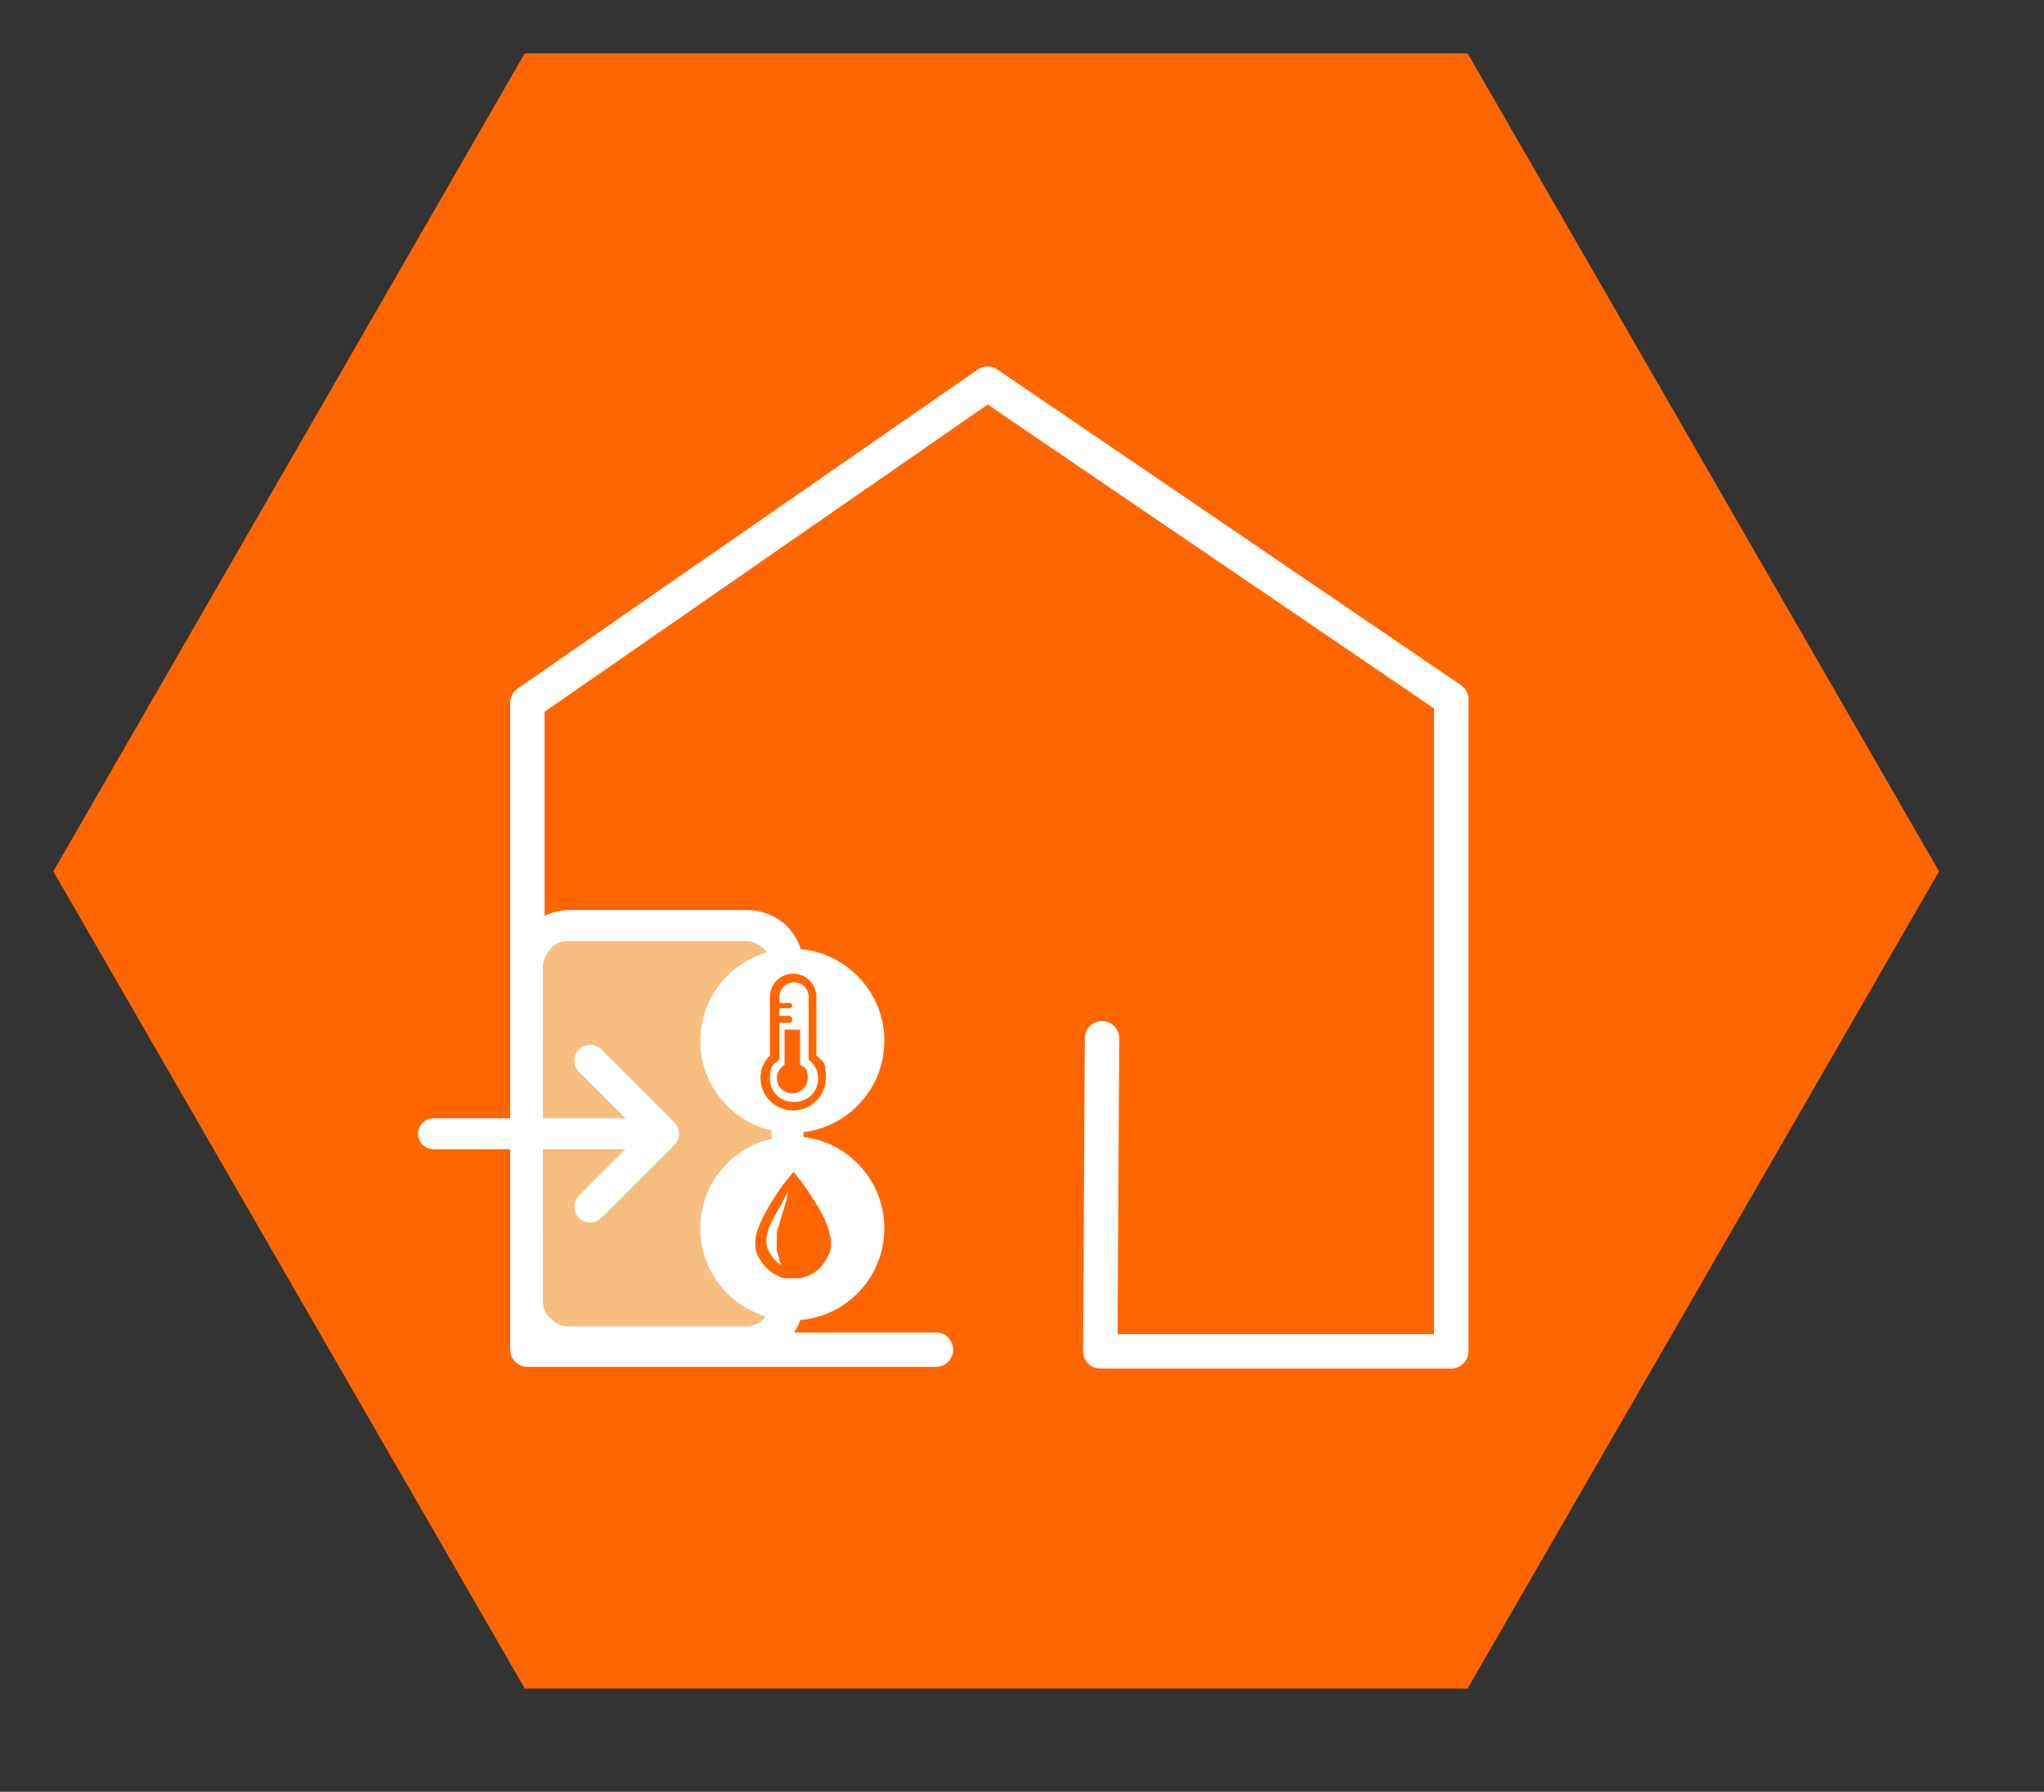 <?xml version="1.0" encoding="UTF-8"?>
<svg id="Ebene_2" data-name="Ebene 2" xmlns="http://www.w3.org/2000/svg" version="1.1" viewBox="0 0 237.6 208.3">
  <rect x="0" y="0" width="237.6" height="208.3" fill="#333333" stroke="none"/>
  <defs>
    <style>
      .cls-1 {
        fill: none;
        stroke: #fff;
        stroke-linecap: round;
        stroke-linejoin: round;
        stroke-width: 4px;
      }

      .cls-2 {
        fill: #f60;
      }

      .cls-2, .cls-3, .cls-4, .cls-5 {
        stroke-width: 0px;
      }

      .cls-3 {
        fill: #f7be80;
        isolation: isolate;
      }

      .cls-4 {
        fill-rule: evenodd;
      }

      .cls-4, .cls-5 {
        fill: #fff;
      }
    </style>
  </defs>
  <g id="Ebene_1-2" data-name="Ebene 1-2">
    <polygon class="cls-2" points="170.6 6.2 61 6.2 6.2 101.3 61 196.3 170.6 196.3 225.4 101.3 170.6 6.2"/>
    <polyline class="cls-1" points="108.8 156.9 61.3 156.9 61.3 81.7 114.8 44.6 168.7 81.3 168.7 157.1 127.9 157.1 128.1 120.7"/>
    <g>
      <rect class="cls-3" x="63.1" y="107.7" width="27.8" height="46.9"/>
      <g>
        <g id="Icon">
          <path class="cls-4" d="M59.5,143.9c0-1,.8-1.8,1.8-1.8s1.8.8,1.8,1.8v7.3c0,.8.3,1.6.9,2.1.6.6,1.3.9,2.1.9h20.6c.8,0,1.6-.3,2.1-.9.6-.6.9-1.3.9-2.1v-38.8c0-.8-.3-1.6-.9-2.1s-1.3-.9-2.1-.9h-20.6c-.8,0-1.6.3-2.1.9s-.9,1.3-.9,2.1v7.3c0,1-.8,1.8-1.8,1.8s-1.8-.8-1.8-1.8v-7.3c0-1.8.7-3.5,2-4.7s3-1.9,4.7-1.9h20.6c1.8,0,3.5.7,4.7,1.9s1.9,2.9,1.9,4.7v38.8c0,1.8-.7,3.5-1.9,4.7s-2.9,1.9-4.7,1.9h-20.6c-1.8,0-3.5-.7-4.7-1.9s-2-2.9-2-4.7c0,0,0-7.3,0-7.3Z"/>
          <path class="cls-4" d="M50.4,133.6c-1,0-1.8-.8-1.8-1.8s.8-1.8,1.8-1.8h25.5c1,0,1.8.8,1.8,1.8s-.8,1.8-1.8,1.8h-25.5Z"/>
          <path class="cls-4" d="M67.3,124.6c-.7-.7-.7-1.9,0-2.6s1.9-.7,2.6,0l8.5,8.5c.7.7.7,1.9,0,2.6l-8.5,8.5c-.7.7-1.9.7-2.6,0s-.7-1.9,0-2.6l7.2-7.2-7.2-7.2h0Z"/>
        </g>
        <g>
          <circle class="cls-5" cx="92.1" cy="142.8" r="10.7"/>
          <path class="cls-2" d="M91.7,148.6c-.1,0-.2,0-.4,0-.3,0-.6-.1-.9-.3-.5-.2-.9-.5-1.3-.9-.5-.5-.8-1-1.1-1.6-.1-.3-.2-.7-.2-1,0-.6,0-1.1.2-1.6.2-.6.4-1.1.7-1.7.5-1,1.1-2,1.8-3,.3-.5.7-1,1.1-1.5.2-.2.4-.5.6-.7,0,0,0,0,.1,0,.3.3.5.7.8,1,.4.6.9,1.2,1.3,1.9.4.6.8,1.3,1.2,2,.3.6.6,1.3.8,2,0,.3.1.5.2.8,0,.3,0,.6,0,.8,0,.4-.1.8-.3,1.1-.2.5-.5.9-.8,1.3-.4.5-.9.8-1.5,1.1-.3.1-.6.2-.9.3-.1,0-.2,0-.3,0h-.8ZM90.8,147.1c0-.2-.1-.3-.2-.5,0-.4-.2-.8-.3-1.2,0-.3,0-.5,0-.8s0-.6,0-1c0-.3,0-.7.2-1,.3-1.1.7-2.3,1-3.4,0-.3.2-.6.2-.9,0,0,0,0,0,0,0,0,0,0,0,.1-.3.5-.6,1-.8,1.5-.5.9-1.1,1.8-1.5,2.8-.2.6-.4,1.2-.3,1.8,0,.3.1.7.3,1,.3.6.7,1.1,1.3,1.5,0,0,.1,0,.2.1h0Z"/>
        </g>
        <g>
          <path class="cls-5" d="M102.8,121c0,5.9-4.8,10.7-10.7,10.7s-10.7-4.8-10.7-10.7,4.8-10.7,10.7-10.7,10.7,4.8,10.7,10.7Z"/>
          <g>
            <path class="cls-2" d="M94.9,122.7v-6.8c0-1.5-1.2-2.7-2.7-2.7s-2.7,1.2-2.7,2.7v6.8c-.7.7-1.1,1.6-1.1,2.6,0,2.1,1.7,3.8,3.8,3.8s3.8-1.7,3.8-3.8-.4-1.9-1.1-2.6h0ZM92.2,128.1c-1.5,0-2.7-1.2-2.7-2.7s.4-1.7,1.1-2.2v-4.3h1.2c.2,0,.3-.2.3-.4s-.2-.4-.3-.4h-1.2v-.9h1.2c.2,0,.3-.2.3-.3s-.2-.3-.3-.3h-1.2v-.7c0-.9.7-1.7,1.7-1.7s1.7.8,1.7,1.7v7.3c.7.5,1.1,1.3,1.1,2.2,0,1.5-1.2,2.7-2.7,2.7h0Z"/>
            <path class="cls-2" d="M93,123.8v-4.1h-1.8v4.1c-.5.3-.9.9-.9,1.5,0,1,.8,1.8,1.8,1.8s1.8-.8,1.8-1.8-.3-1.2-.9-1.5h0Z"/>
          </g>
        </g>
      </g>
    </g>
  </g>
</svg>